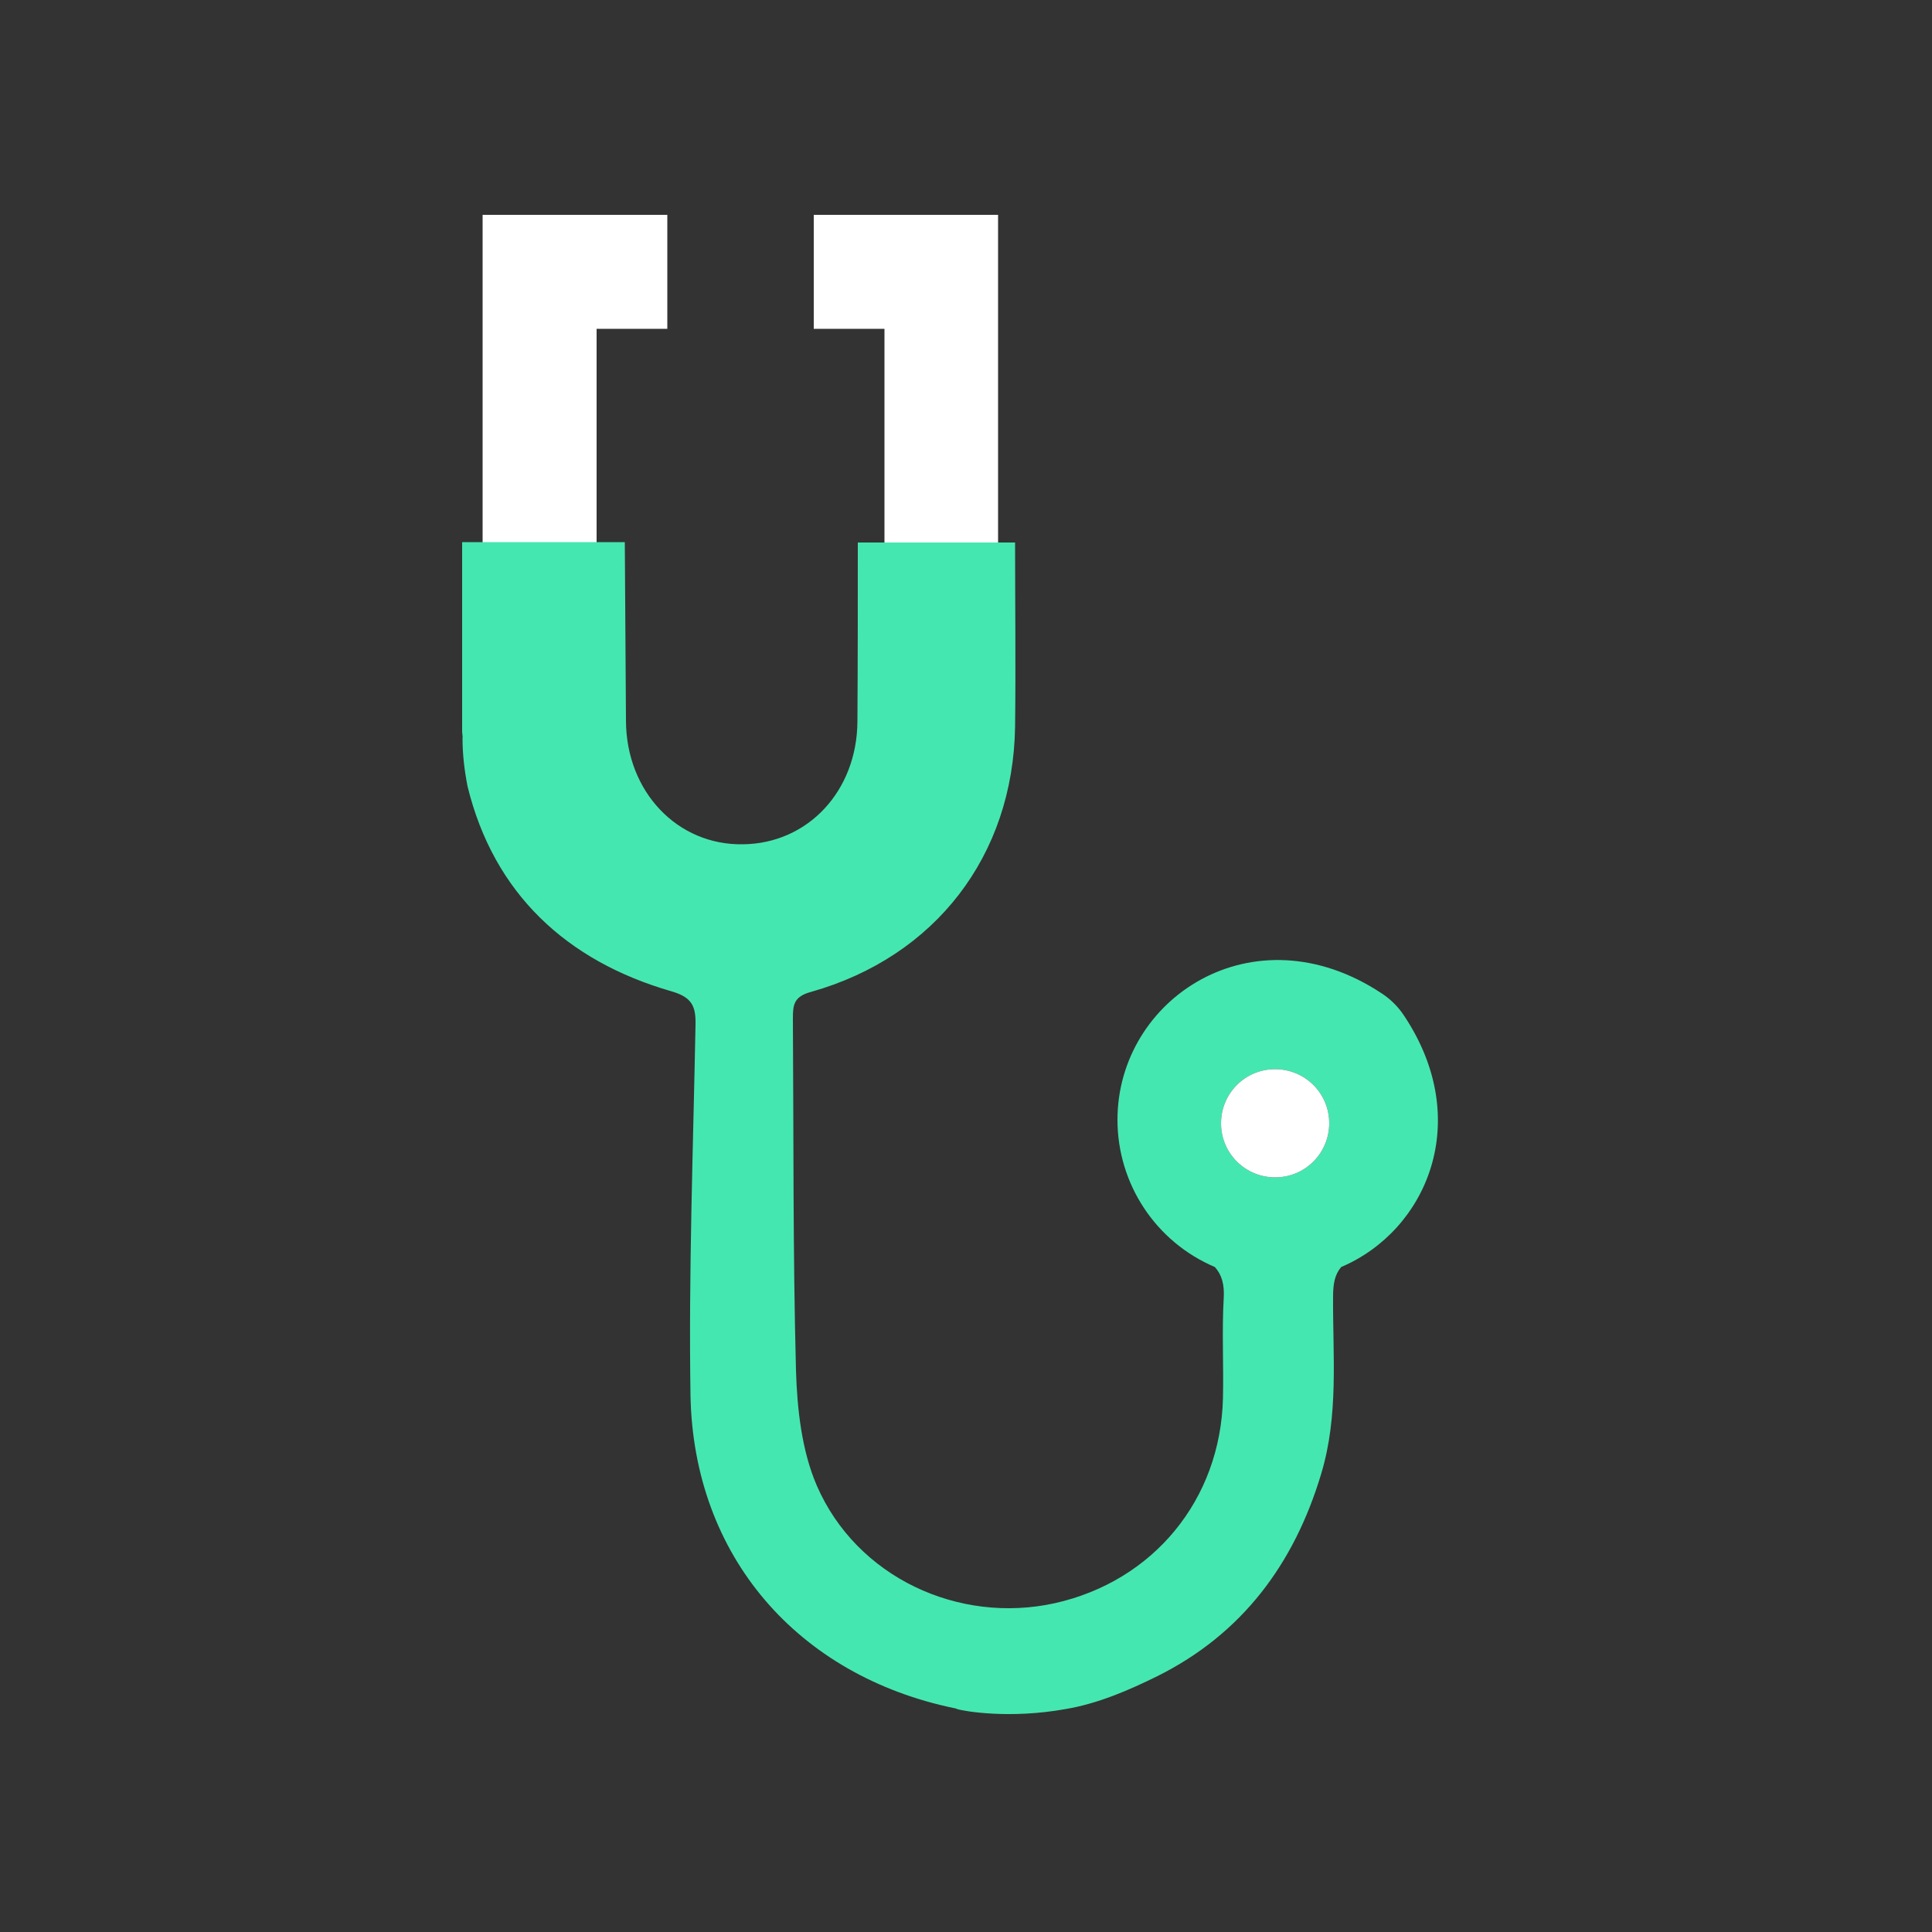 <svg version="1.1" id="Layer_1" xmlns="http://www.w3.org/2000/svg" x="0" y="0" viewBox="0 0 500 500" xml:space="preserve"><rect x="0" y="0" width="500" height="500" fill="#333333" stroke="none"/><style>.st0{fill:#fff}</style><path class="st0" d="M154.4 85.1h18.3V55.6h-47.8v84.8h29.5zM258.3 55.6h-47.7v29.5h18.3v55.3h29.4z"/><path d="M363.4 262.9c-1.5-2.3-3.5-4.3-5.8-5.8-33.2-22-68.4 1.3-68.4 32.7 0 16.6 9.9 31.6 25.2 38.1 1.8 2 2.5 4.5 2.3 8-.5 8.6 0 17.3-.2 25.9-.6 26.3-18 47.4-43.5 53.1-24.9 5.5-51.3-6.7-61.6-30.4-3.9-9-5.1-19.8-5.4-29.8-.8-30.4-.6-60.8-.8-91.1 0-3.5.2-5.7 4.7-6.9 32.2-9.1 52.3-35.3 52.8-68.6.2-15.9 0-31.8 0-47.7H222c0 15.4 0 30.9-.1 46.3-.1 18-12.8 31.6-29.6 31.8-17 .3-30.2-13.6-30.3-31.9l-.3-46.3h-42.1v49c0 .6.2 1.2.1 1.8 0 4.2.5 8.3 1.3 12.4 6.8 27.8 25.7 45.2 52.6 53 5.3 1.5 6.5 3.7 6.4 8.6-.6 32-1.8 64.1-1.3 96.1.8 41.5 27.7 72.5 68.4 80.9.2 0 .4.1.6.2 1.9.6 13.7 2.6 28.1 0 8.3-1.4 16.2-4.8 23.7-8.5 21.9-10.9 35.4-29 42.4-52.3 4.6-15.2 3-30.6 3.1-45.9 0-3.3.4-5.7 2.1-7.7 22.1-9.4 34.4-37.8 16.3-65zM330 304.7c-7.8 0-14-6.3-14-14 0-7.8 6.3-14 14-14 7.8 0 14 6.3 14 14 0 7.8-6.3 14-14 14z" fill="#45e7b0"/><path class="st0" d="M330 276.7c-7.8 0-14 6.3-14 14 0 7.8 6.3 14 14 14 7.8 0 14-6.3 14-14 0-7.8-6.3-14-14-14z"/></svg>